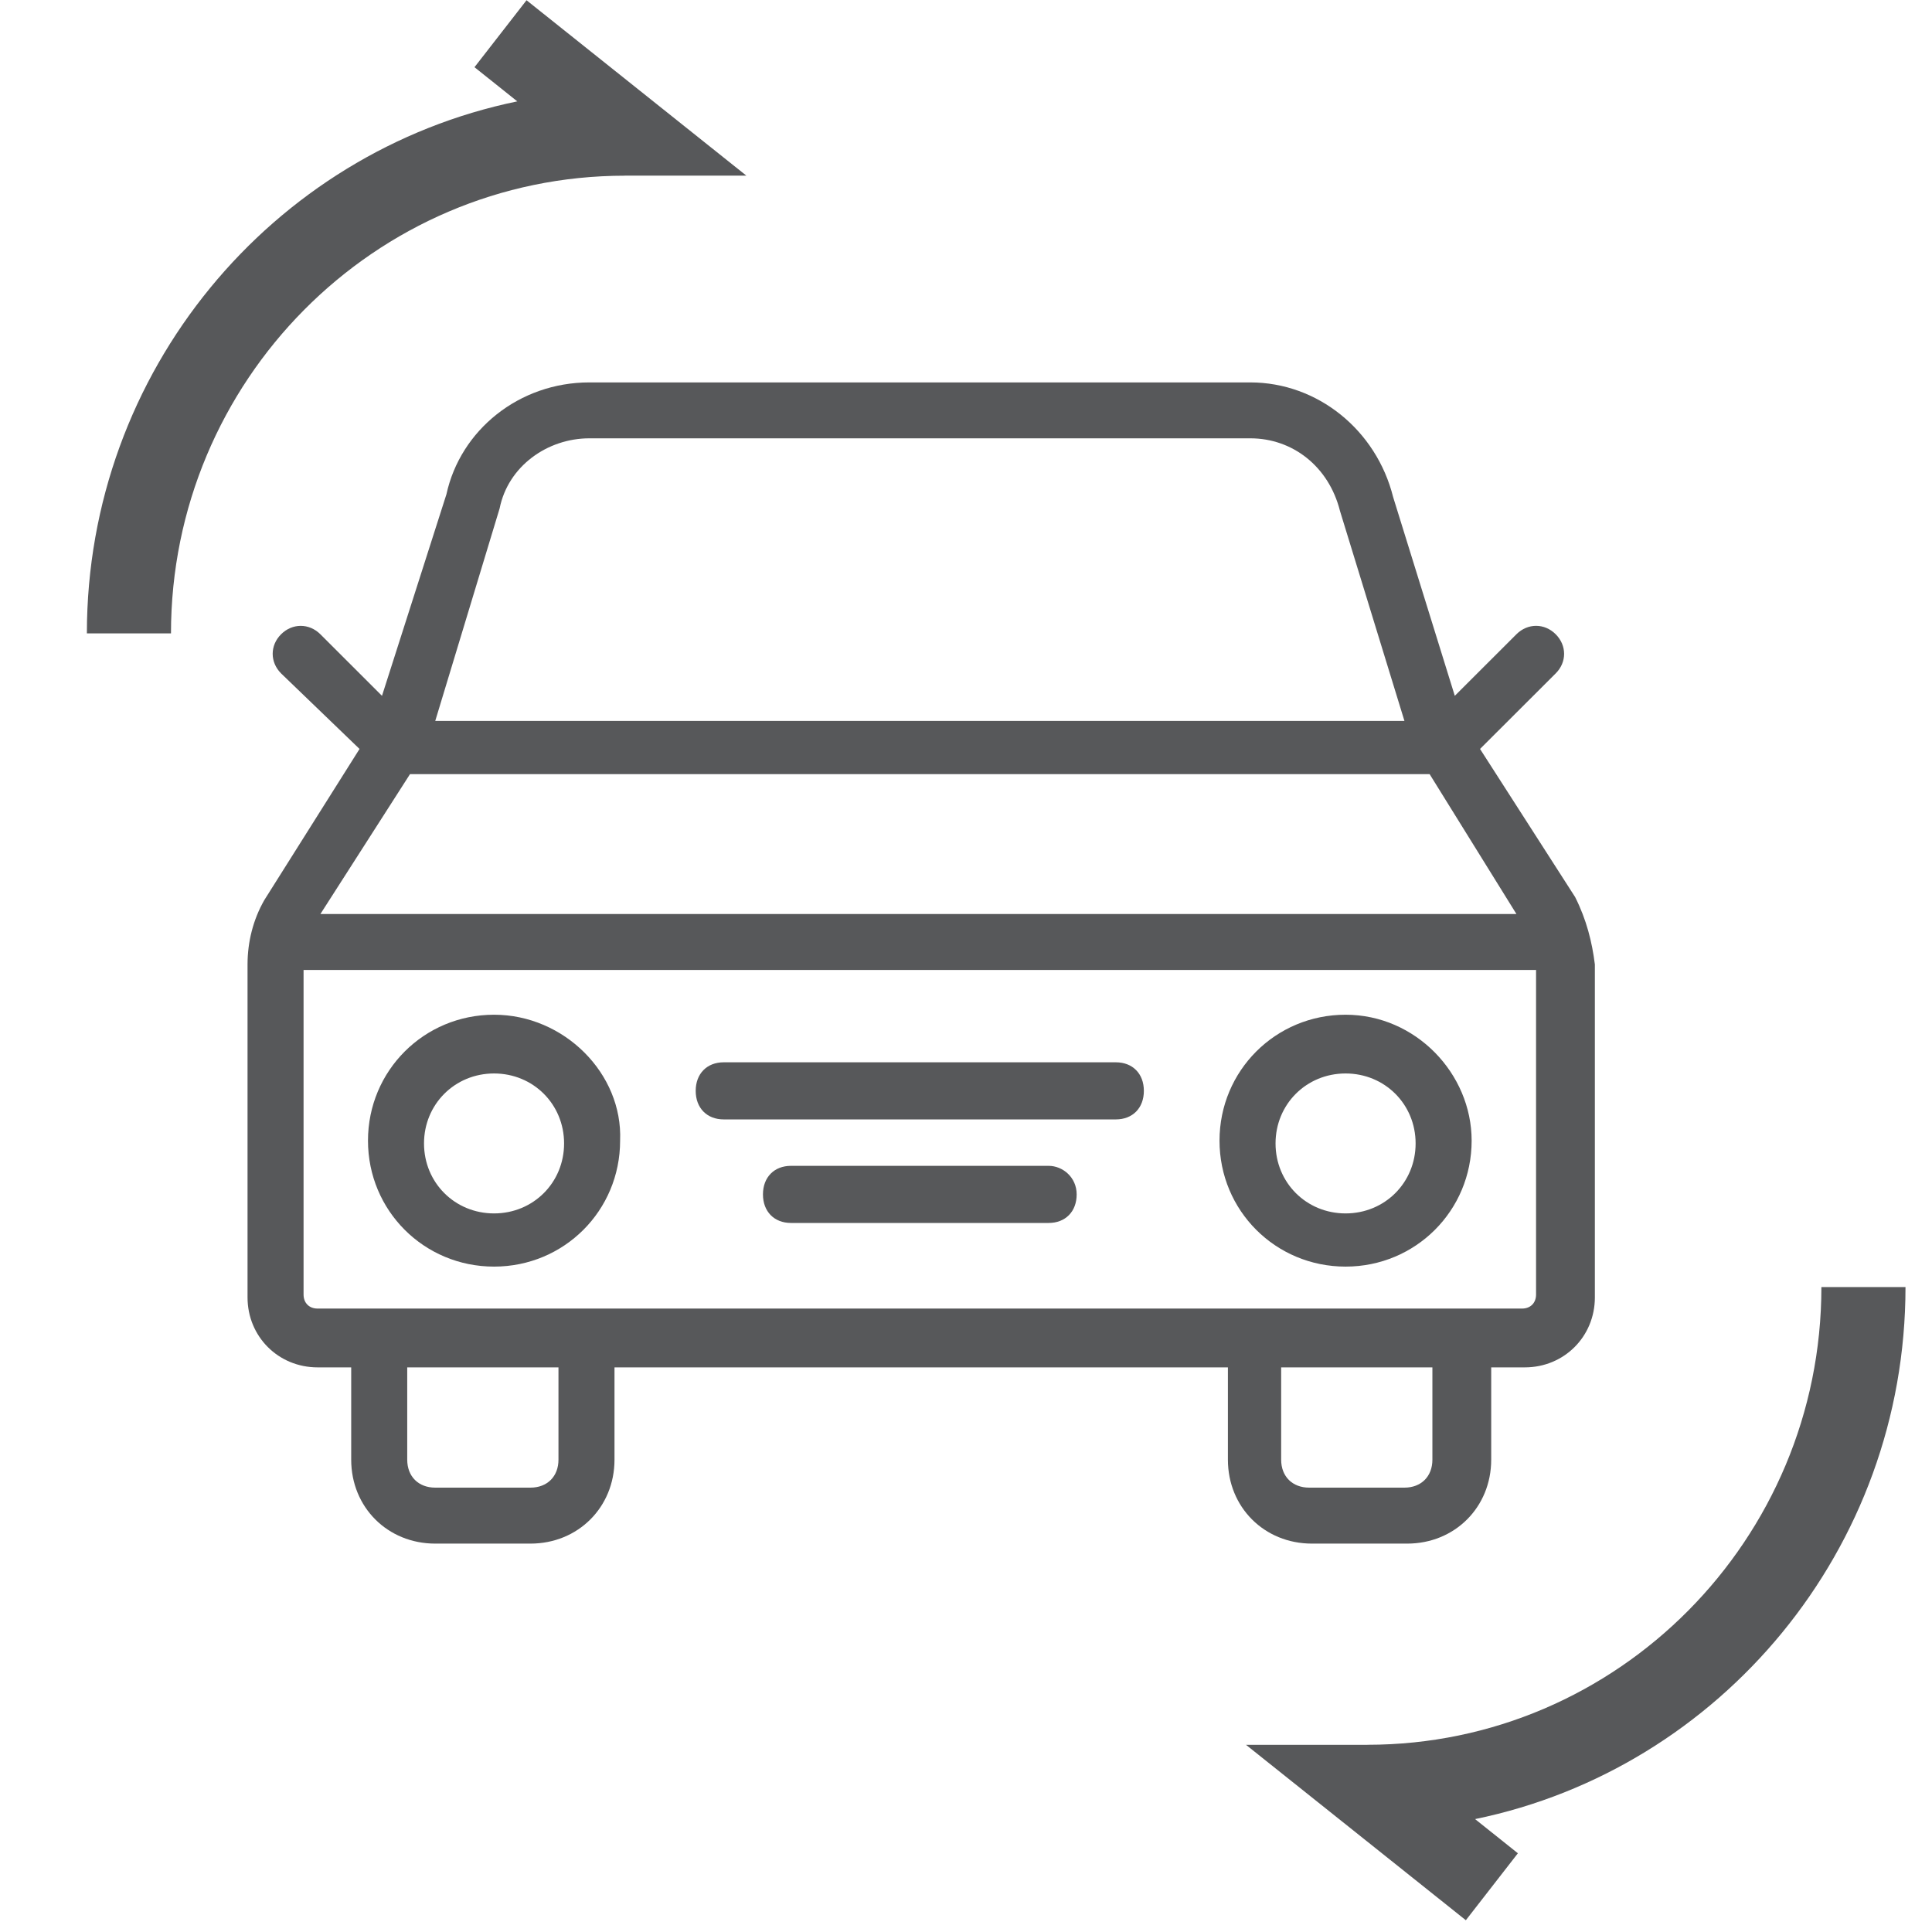 <svg height="32" viewBox="0 0 32 32" width="32" xmlns="http://www.w3.org/2000/svg"><g fill="#57585a" transform="translate(1)"><g transform="translate(3.1 6.194)"><path d="m21.991 8.667-1.577-2.456 1.253-1.251c.186-.185.186-.463 0-.649s-.464-.185-.65 0l-1.021 1.02-1.021-3.291c-.278-1.112-1.253-1.9-2.366-1.9h-10.949c-1.16 0-2.134.788-2.366 1.854l-1.067 3.337-1.021-1.02c-.186-.185-.464-.185-.65 0-.186.185-.186.463 0 .649l1.299 1.251-1.577 2.503c-.186.324-.278.695-.278 1.066v5.515c0 .649.51 1.159 1.16 1.159h.557v1.529c0 .788.603 1.39 1.392 1.39h1.577c.789 0 1.392-.603 1.392-1.39v-1.529h10.16v1.529c0 .788.603 1.39 1.392 1.39h1.577c.789 0 1.392-.603 1.392-1.39v-1.529h.557c.65 0 1.16-.51 1.16-1.159v-5.515c-.046-.371-.139-.742-.325-1.112zm-19.3-2.039h16.888l1.438 2.317h-19.81zm1.485-4.403c.139-.695.789-1.159 1.485-1.159h10.949c.696 0 1.299.463 1.485 1.205l1.067 3.476h-16.053zm.974 15.758c0 .278-.186.463-.464.463h-1.577c-.278 0-.464-.185-.464-.463v-1.529h2.505zm14.475 0c0 .278-.186.463-.464.463h-1.577c-.278 0-.464-.185-.464-.463v-1.529h2.505zm1.485-2.503h-19.95c-.139 0-.232-.093-.232-.232v-5.376h20.414v5.376c0 .139-.093.232-.232.232z"/><path d="m18.187 10.613c-1.16 0-2.088.927-2.088 2.086 0 1.159.928 2.086 2.088 2.086 1.16 0 2.088-.927 2.088-2.086 0-1.112-.928-2.086-2.088-2.086zm0 3.291c-.65 0-1.16-.51-1.16-1.159s.51-1.159 1.16-1.159 1.16.51 1.16 1.159-.51 1.159-1.16 1.159z"/><path d="m4.083 10.613c-1.16 0-2.088.927-2.088 2.086 0 1.159.928 2.086 2.088 2.086 1.16 0 2.088-.927 2.088-2.086.046-1.112-.928-2.086-2.088-2.086zm0 3.291c-.65 0-1.16-.51-1.16-1.159s.51-1.159 1.16-1.159 1.16.51 1.16 1.159-.51 1.159-1.16 1.159z"/><path d="m14.382 11.401h-6.495c-.278 0-.464.189-.464.473 0 .284.186.473.464.473h6.495c.278 0 .464-.189.464-.473 0-.284-.186-.473-.464-.473z"/><path d="m13.269 13.116h-4.268c-.278 0-.464.189-.464.473 0 .284.186.473.464.473h4.268c.278 0 .464-.189.464-.473 0-.284-.232-.473-.464-.473z"/></g><path d="m9.352 2.909h2.01l-3.641-2.905-.862 1.109.709.566c-4.062.836-7.129 4.469-7.129 8.812h1.393c0-4.18 3.373-7.581 7.519-7.581z"/><path d="m21.648 28.9h-2.01l3.641 2.905.862-1.109-.709-.566c4.062-.836 7.129-4.469 7.129-8.812h-1.393c0 4.18-3.373 7.581-7.519 7.581z"/></g></svg>